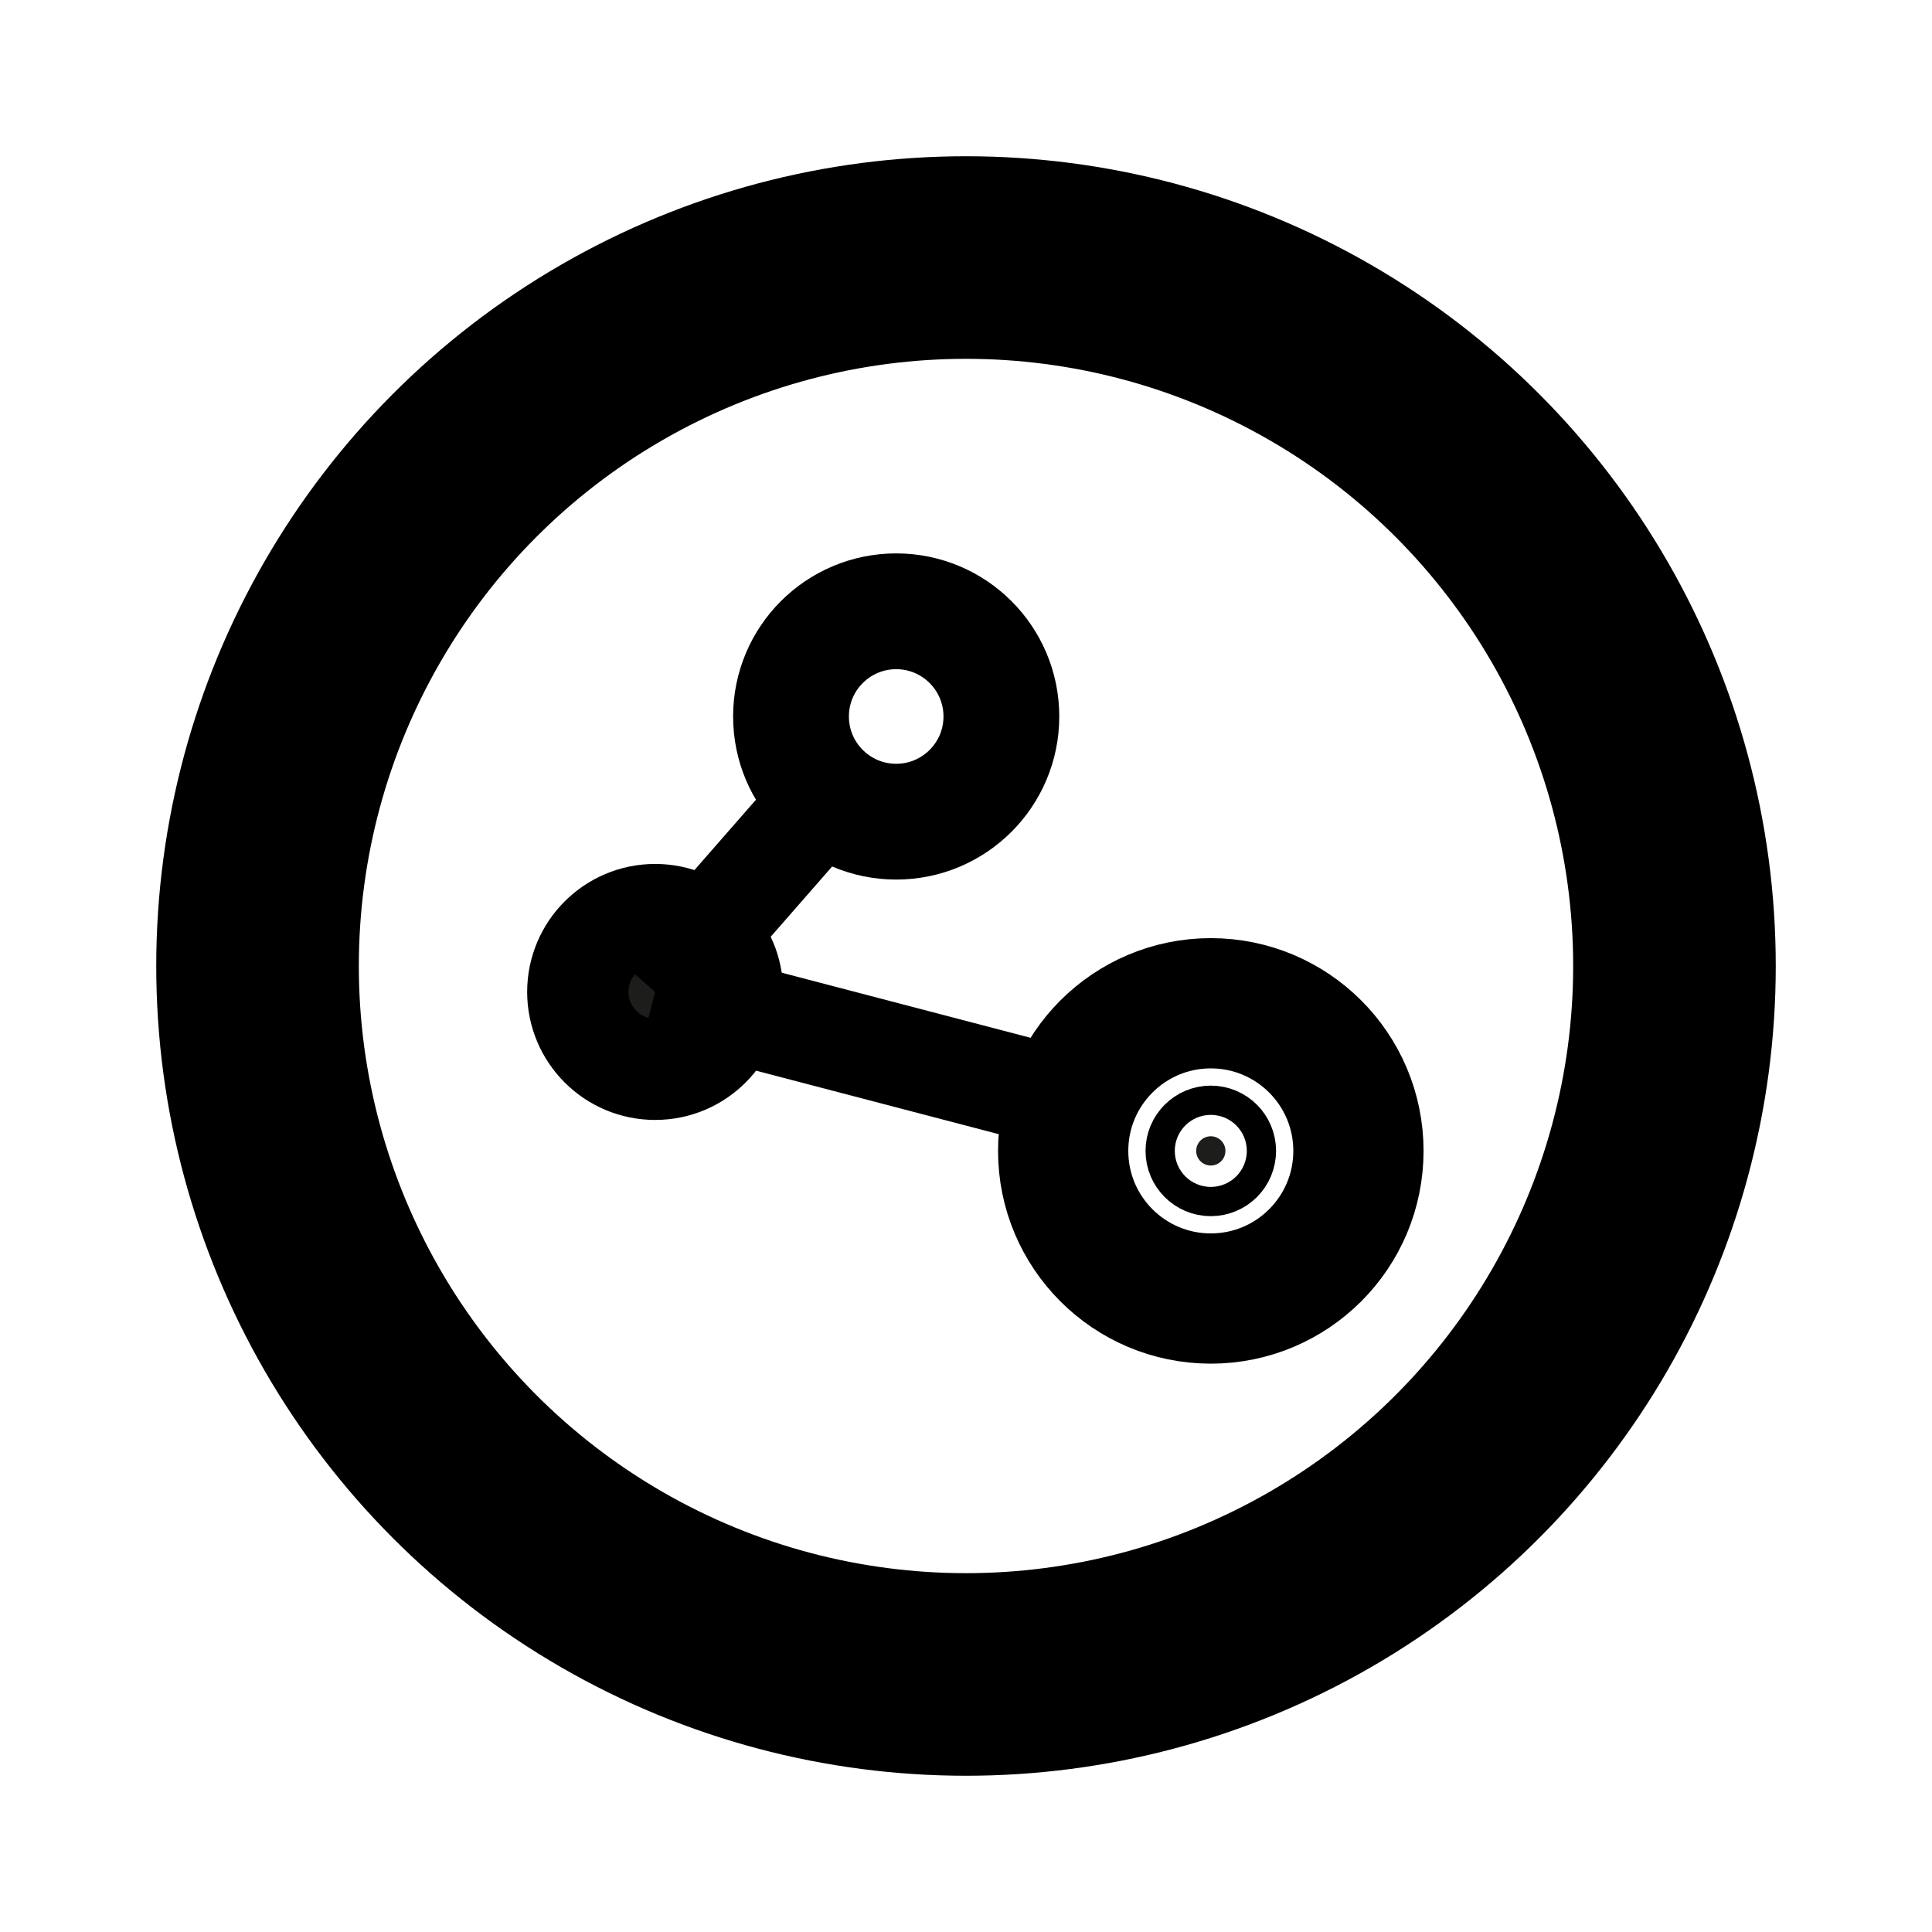 <?xml version="1.0" encoding="utf-8"?>
<!-- Generator: Adobe Illustrator 25.2.3, SVG Export Plug-In . SVG Version: 6.00 Build 0)  -->
<svg version="1.1" id="Ebene_1" xmlns="http://www.w3.org/2000/svg" xmlns:xlink="http://www.w3.org/1999/xlink" x="0px" y="0px"
	 viewBox="0 0 512 512" style="enable-background:new 0 0 512 512;" xml:space="preserve">
<style type="text/css">
	.st0{fill:#FFFFFF;}
	.st1{fill:none;stroke:#000000;stroke-width:42.95;stroke-miterlimit:15.625;}
	.st2{fill:none;stroke:#000000;stroke-width:24.55;stroke-miterlimit:15.625;}
	.st3{fill:#1D1D1B;stroke:#000000;stroke-width:21.475;stroke-miterlimit:15.625;}
	.st4{fill:none;stroke:#000000;stroke-width:27.613;stroke-miterlimit:15.625;}
	.st5{fill:none;stroke:#000000;stroke-width:21.475;stroke-miterlimit:15.625;}
</style>
<rect class="st0" width="512" height="512"/>
<g transform="scale(1.25) translate(51,51)">
	<circle class="st1" cx="153.8" cy="153.8" r="150.2"/>
	<circle class="st2" cx="139" cy="100.9" r="22.3"/>
	<circle class="st3" cx="87.9" cy="159.3" r="16.4"/>
	<circle class="st4" cx="205.7" cy="193" r="31.3"/>
	<circle class="st3" cx="205.7" cy="193" r="3.1"/>
	<line class="st5" x1="124.1" y1="117.9" x2="87.9" y2="159.3"/>
	<line class="st5" x1="87.9" y1="159.3" x2="176.2" y2="182.4"/>
</g>
</svg>

